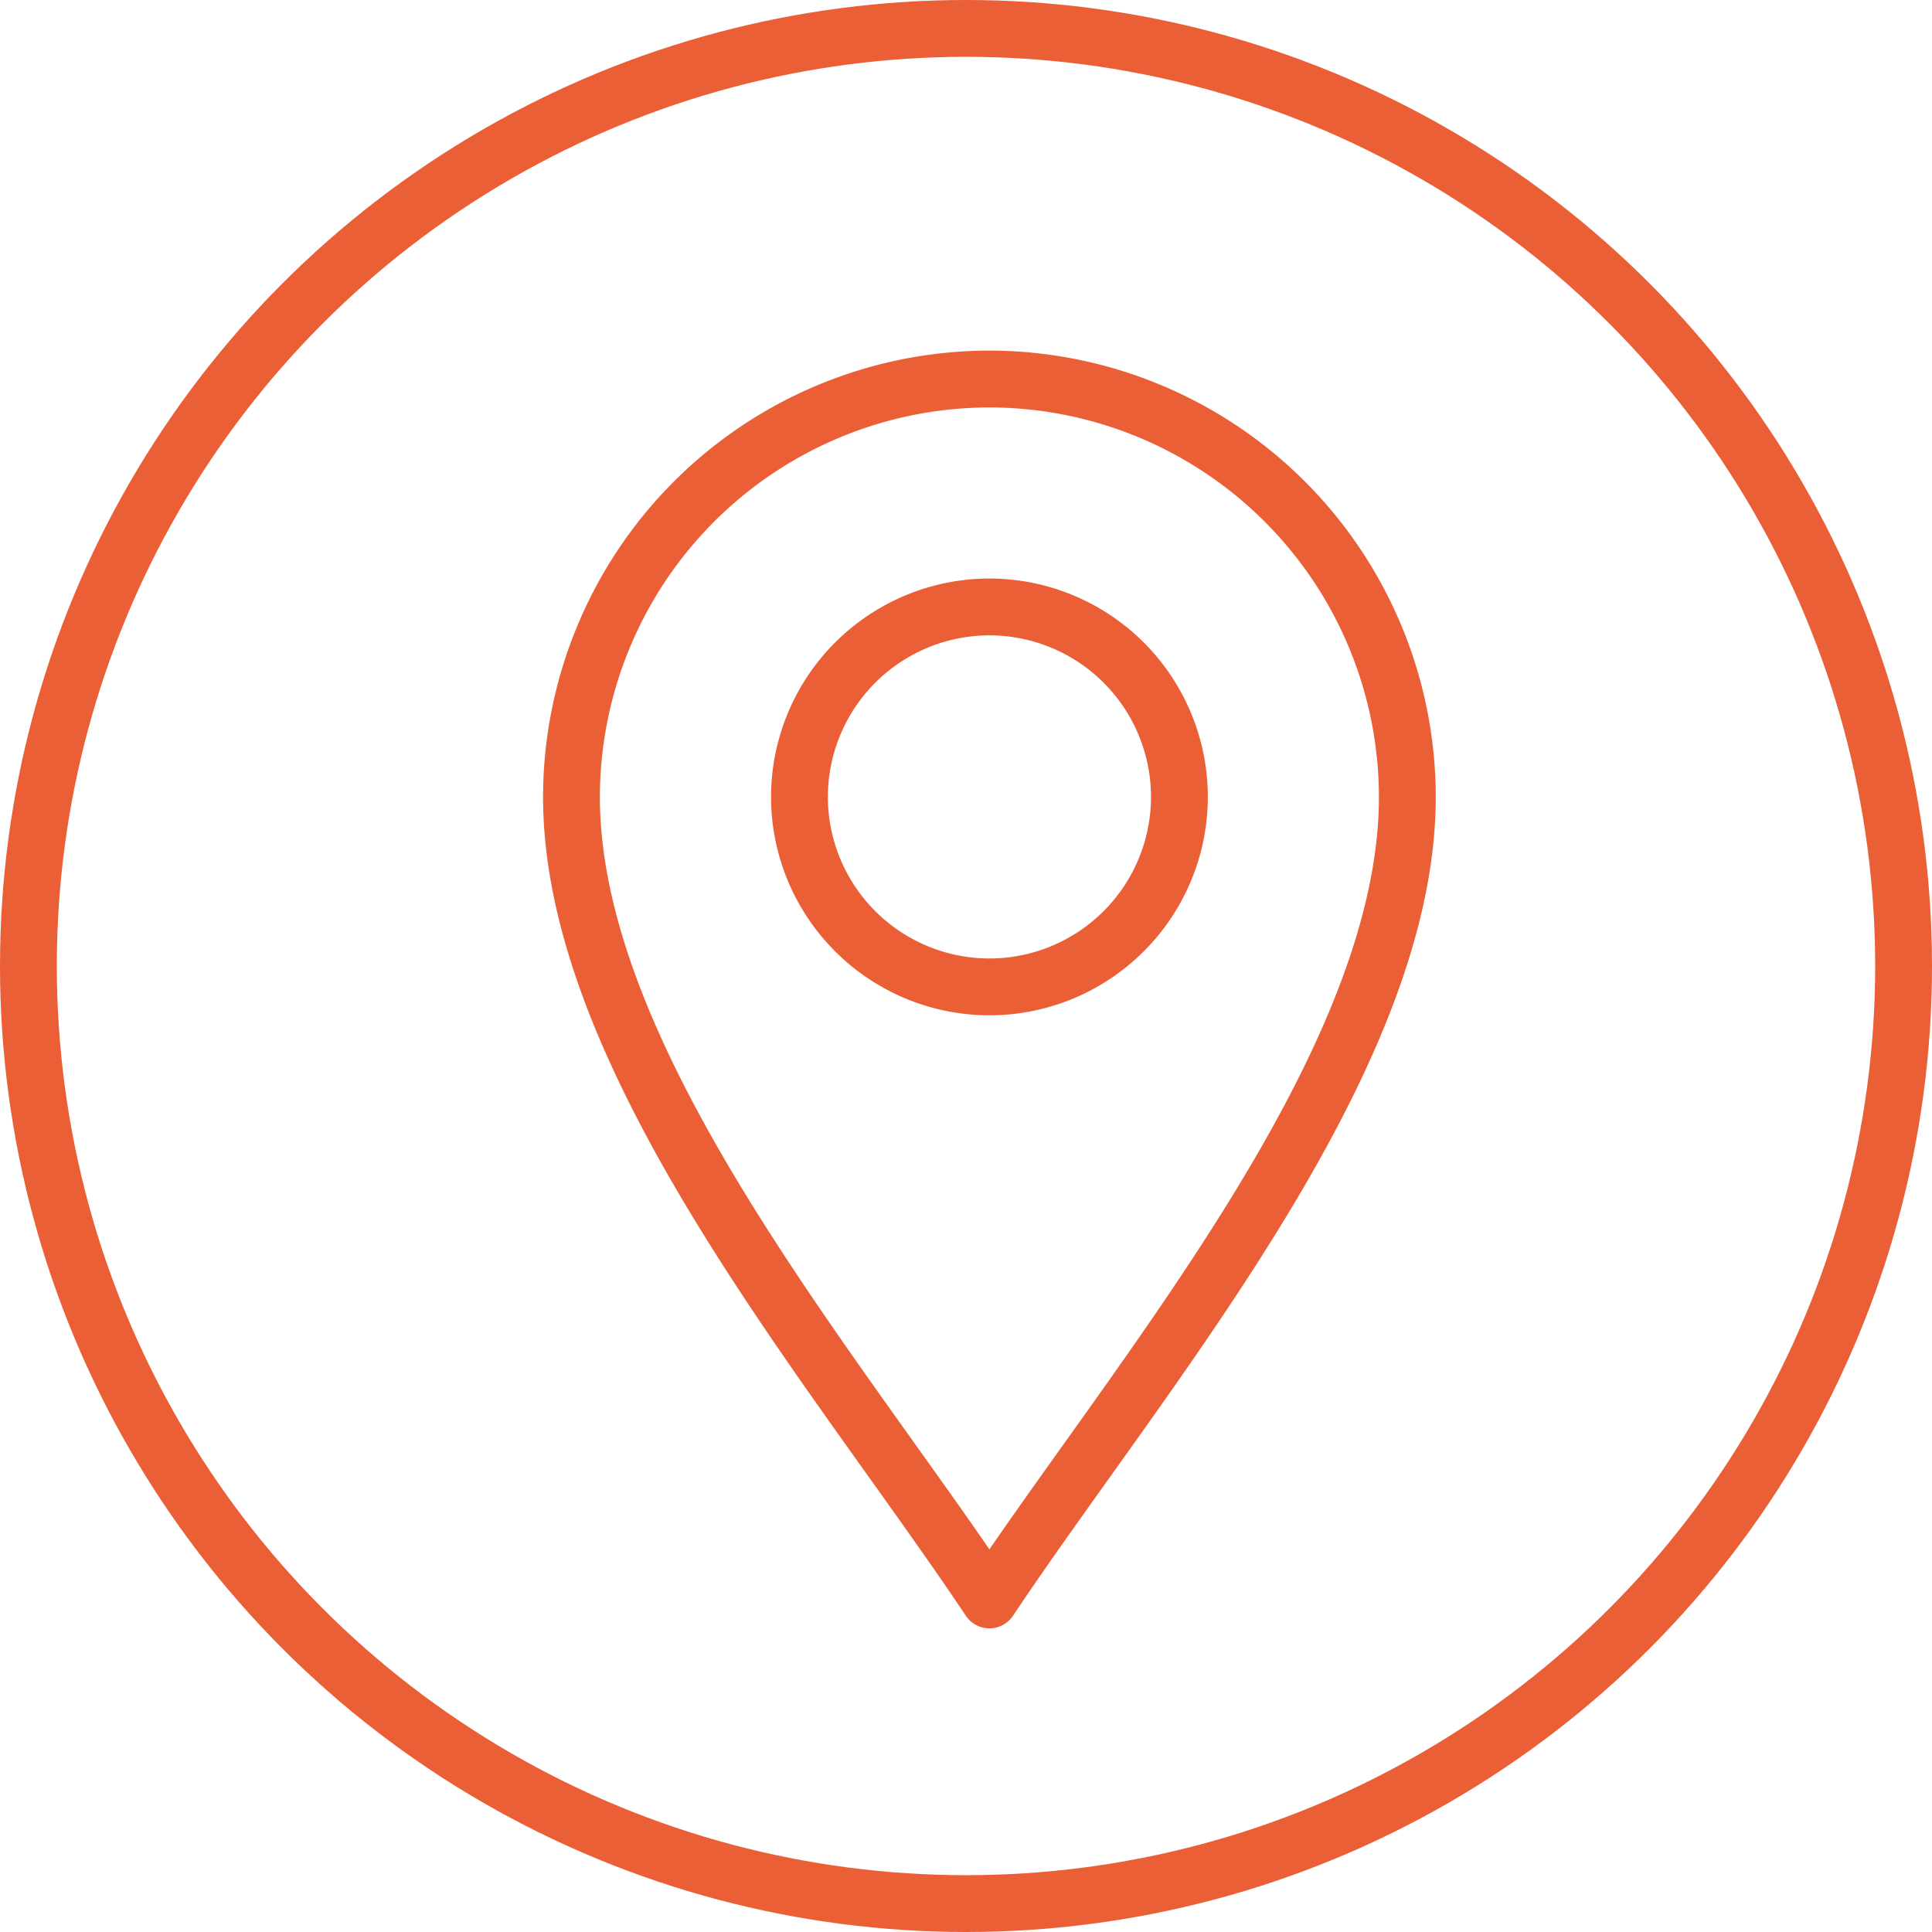 <svg xmlns="http://www.w3.org/2000/svg" xmlns:xlink="http://www.w3.org/1999/xlink" width="34" height="34" viewBox="0 0 34 34">
  <defs>
    <clipPath id="clip-path">
      <path id="path2511" d="M0-682.665H22.824v22.824H0Z" transform="translate(0 682.665)" fill="none"/>
    </clipPath>
  </defs>
  <g id="Group_25310" data-name="Group 25310" transform="translate(-804 -608.999)">
    <g id="Ellipse_169" data-name="Ellipse 169" transform="translate(804 608.999)" fill="none" stroke="#eb5f36" stroke-width="1">
      <circle cx="17" cy="17" r="17" stroke="none"/>
      <circle cx="17" cy="17" r="16.5" fill="none"/>
    </g>
    <g id="g2505" transform="translate(810 1297.664)">
      <g id="g2507" transform="translate(0 -682.665)">
        <g id="g2509" clip-path="url(#clip-path)">
          <g id="g2515" transform="translate(4.057 0.669)">
            <path id="path2517" d="M-212.644-621.178c-2.675-4.012-7.355-9.451-7.355-14.131a7.364,7.364,0,0,1,7.355-7.355,7.364,7.364,0,0,1,7.355,7.355C-205.289-630.629-209.969-625.19-212.644-621.178Z" transform="translate(219.999 642.665)" fill="none" stroke="#eb5f36" stroke-linecap="round" stroke-linejoin="round" stroke-width="1"/>
          </g>
          <g id="g2519" transform="translate(8.069 4.681)">
            <path id="path2521" d="M-96.656-193.313A3.347,3.347,0,0,1-100-196.656,3.347,3.347,0,0,1-96.656-200a3.347,3.347,0,0,1,3.343,3.343A3.347,3.347,0,0,1-96.656-193.313Z" transform="translate(100 200)" fill="none" stroke="#eb5f36" stroke-linecap="round" stroke-linejoin="round" stroke-width="1"/>
          </g>
        </g>
      </g>
    </g>
  </g>
</svg>
